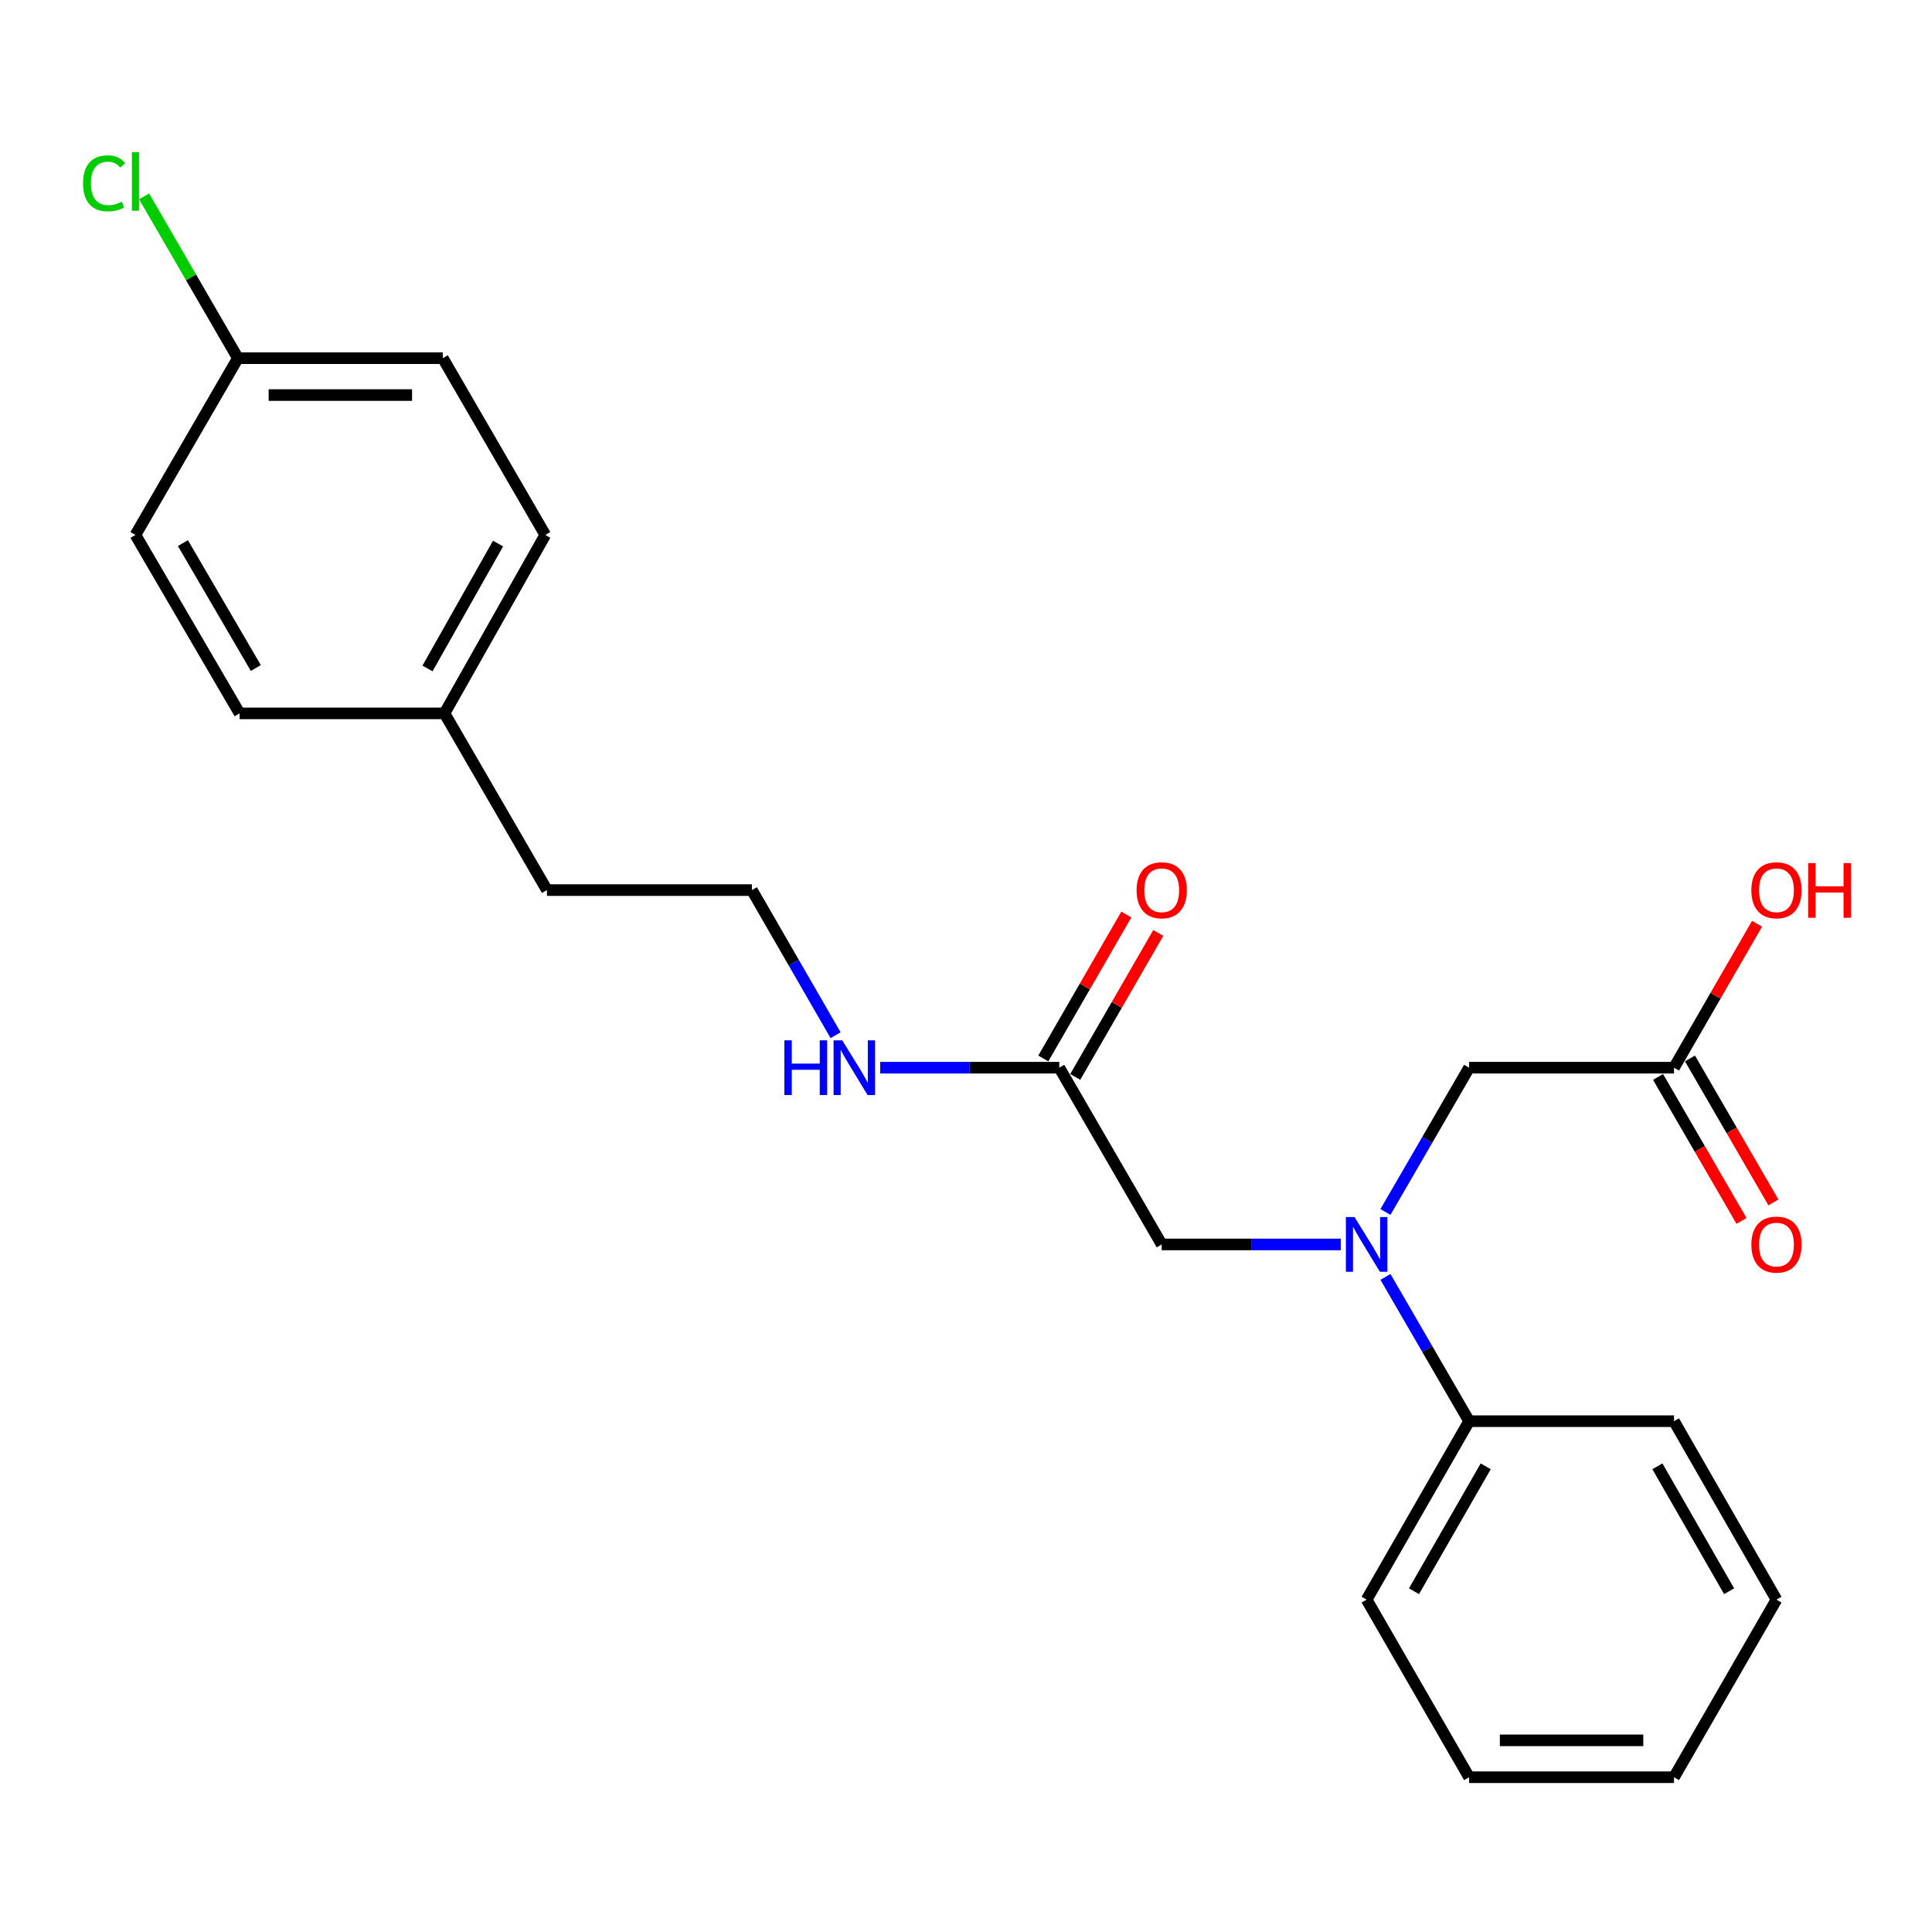 <?xml version='1.0' encoding='iso-8859-1'?>
<svg version='1.1' baseProfile='full'
              xmlns='http://www.w3.org/2000/svg'
                      xmlns:rdkit='http://www.rdkit.org/xml'
                      xmlns:xlink='http://www.w3.org/1999/xlink'
                  xml:space='preserve'
width='1000px' height='1000px' viewBox='0 0 1000 1000'>
<!-- END OF HEADER -->
<rect style='opacity:1.0;fill:#FFFFFF;stroke:none' width='1000' height='1000' x='0' y='0'> </rect>
<path class='bond-2' d='M 693.977,644.12 L 647.639,644.12' style='fill:none;fill-rule:evenodd;stroke:#0000FF;stroke-width:6px;stroke-linecap:butt;stroke-linejoin:miter;stroke-opacity:1' />
<path class='bond-2' d='M 647.639,644.12 L 601.302,644.12' style='fill:none;fill-rule:evenodd;stroke:#000000;stroke-width:6px;stroke-linecap:butt;stroke-linejoin:miter;stroke-opacity:1' />
<path class='bond-3' d='M 717.111,627.316 L 738.761,589.976' style='fill:none;fill-rule:evenodd;stroke:#0000FF;stroke-width:6px;stroke-linecap:butt;stroke-linejoin:miter;stroke-opacity:1' />
<path class='bond-3' d='M 738.761,589.976 L 760.412,552.635' style='fill:none;fill-rule:evenodd;stroke:#000000;stroke-width:6px;stroke-linecap:butt;stroke-linejoin:miter;stroke-opacity:1' />
<path class='bond-4' d='M 717.111,660.924 L 738.761,698.264' style='fill:none;fill-rule:evenodd;stroke:#0000FF;stroke-width:6px;stroke-linecap:butt;stroke-linejoin:miter;stroke-opacity:1' />
<path class='bond-4' d='M 738.761,698.264 L 760.412,735.605' style='fill:none;fill-rule:evenodd;stroke:#000000;stroke-width:6px;stroke-linecap:butt;stroke-linejoin:miter;stroke-opacity:1' />
<path class='bond-0' d='M 548.28,552.635 L 601.302,644.12' style='fill:none;fill-rule:evenodd;stroke:#000000;stroke-width:6px;stroke-linecap:butt;stroke-linejoin:miter;stroke-opacity:1' />
<path class='bond-5' d='M 556.547,557.404 L 578.036,520.151' style='fill:none;fill-rule:evenodd;stroke:#000000;stroke-width:6px;stroke-linecap:butt;stroke-linejoin:miter;stroke-opacity:1' />
<path class='bond-5' d='M 578.036,520.151 L 599.525,482.897' style='fill:none;fill-rule:evenodd;stroke:#FF0000;stroke-width:6px;stroke-linecap:butt;stroke-linejoin:miter;stroke-opacity:1' />
<path class='bond-5' d='M 540.013,547.866 L 561.502,510.613' style='fill:none;fill-rule:evenodd;stroke:#000000;stroke-width:6px;stroke-linecap:butt;stroke-linejoin:miter;stroke-opacity:1' />
<path class='bond-5' d='M 561.502,510.613 L 582.991,473.36' style='fill:none;fill-rule:evenodd;stroke:#FF0000;stroke-width:6px;stroke-linecap:butt;stroke-linejoin:miter;stroke-opacity:1' />
<path class='bond-7' d='M 548.28,552.635 L 501.937,552.635' style='fill:none;fill-rule:evenodd;stroke:#000000;stroke-width:6px;stroke-linecap:butt;stroke-linejoin:miter;stroke-opacity:1' />
<path class='bond-7' d='M 501.937,552.635 L 455.595,552.635' style='fill:none;fill-rule:evenodd;stroke:#0000FF;stroke-width:6px;stroke-linecap:butt;stroke-linejoin:miter;stroke-opacity:1' />
<path class='bond-1' d='M 866.467,552.635 L 760.412,552.635' style='fill:none;fill-rule:evenodd;stroke:#000000;stroke-width:6px;stroke-linecap:butt;stroke-linejoin:miter;stroke-opacity:1' />
<path class='bond-6' d='M 858.21,557.422 L 879.81,594.682' style='fill:none;fill-rule:evenodd;stroke:#000000;stroke-width:6px;stroke-linecap:butt;stroke-linejoin:miter;stroke-opacity:1' />
<path class='bond-6' d='M 879.81,594.682 L 901.41,631.943' style='fill:none;fill-rule:evenodd;stroke:#FF0000;stroke-width:6px;stroke-linecap:butt;stroke-linejoin:miter;stroke-opacity:1' />
<path class='bond-6' d='M 874.724,547.849 L 896.324,585.109' style='fill:none;fill-rule:evenodd;stroke:#000000;stroke-width:6px;stroke-linecap:butt;stroke-linejoin:miter;stroke-opacity:1' />
<path class='bond-6' d='M 896.324,585.109 L 917.924,622.37' style='fill:none;fill-rule:evenodd;stroke:#FF0000;stroke-width:6px;stroke-linecap:butt;stroke-linejoin:miter;stroke-opacity:1' />
<path class='bond-9' d='M 866.467,552.635 L 887.96,515.382' style='fill:none;fill-rule:evenodd;stroke:#000000;stroke-width:6px;stroke-linecap:butt;stroke-linejoin:miter;stroke-opacity:1' />
<path class='bond-9' d='M 887.96,515.382 L 909.454,478.129' style='fill:none;fill-rule:evenodd;stroke:#FF0000;stroke-width:6px;stroke-linecap:butt;stroke-linejoin:miter;stroke-opacity:1' />
<path class='bond-18' d='M 760.412,735.605 L 707.368,827.97' style='fill:none;fill-rule:evenodd;stroke:#000000;stroke-width:6px;stroke-linecap:butt;stroke-linejoin:miter;stroke-opacity:1' />
<path class='bond-18' d='M 769.008,758.966 L 731.877,823.621' style='fill:none;fill-rule:evenodd;stroke:#000000;stroke-width:6px;stroke-linecap:butt;stroke-linejoin:miter;stroke-opacity:1' />
<path class='bond-19' d='M 760.412,735.605 L 866.467,735.605' style='fill:none;fill-rule:evenodd;stroke:#000000;stroke-width:6px;stroke-linecap:butt;stroke-linejoin:miter;stroke-opacity:1' />
<path class='bond-16' d='M 432.505,535.822 L 410.843,498.269' style='fill:none;fill-rule:evenodd;stroke:#0000FF;stroke-width:6px;stroke-linecap:butt;stroke-linejoin:miter;stroke-opacity:1' />
<path class='bond-16' d='M 410.843,498.269 L 389.181,460.716' style='fill:none;fill-rule:evenodd;stroke:#000000;stroke-width:6px;stroke-linecap:butt;stroke-linejoin:miter;stroke-opacity:1' />
<path class='bond-8' d='M 123.136,185.392 L 229.191,185.392' style='fill:none;fill-rule:evenodd;stroke:#000000;stroke-width:6px;stroke-linecap:butt;stroke-linejoin:miter;stroke-opacity:1' />
<path class='bond-8' d='M 139.044,204.48 L 213.283,204.48' style='fill:none;fill-rule:evenodd;stroke:#000000;stroke-width:6px;stroke-linecap:butt;stroke-linejoin:miter;stroke-opacity:1' />
<path class='bond-11' d='M 123.136,185.392 L 98.861,143.516' style='fill:none;fill-rule:evenodd;stroke:#000000;stroke-width:6px;stroke-linecap:butt;stroke-linejoin:miter;stroke-opacity:1' />
<path class='bond-11' d='M 98.861,143.516 L 74.586,101.641' style='fill:none;fill-rule:evenodd;stroke:#00CC00;stroke-width:6px;stroke-linecap:butt;stroke-linejoin:miter;stroke-opacity:1' />
<path class='bond-24' d='M 123.136,185.392 L 70.103,276.876' style='fill:none;fill-rule:evenodd;stroke:#000000;stroke-width:6px;stroke-linecap:butt;stroke-linejoin:miter;stroke-opacity:1' />
<path class='bond-10' d='M 230.071,369.241 L 283.104,460.716' style='fill:none;fill-rule:evenodd;stroke:#000000;stroke-width:6px;stroke-linecap:butt;stroke-linejoin:miter;stroke-opacity:1' />
<path class='bond-14' d='M 230.071,369.241 L 124.016,369.241' style='fill:none;fill-rule:evenodd;stroke:#000000;stroke-width:6px;stroke-linecap:butt;stroke-linejoin:miter;stroke-opacity:1' />
<path class='bond-15' d='M 230.071,369.241 L 282.235,276.876' style='fill:none;fill-rule:evenodd;stroke:#000000;stroke-width:6px;stroke-linecap:butt;stroke-linejoin:miter;stroke-opacity:1' />
<path class='bond-15' d='M 221.275,346 L 257.789,281.345' style='fill:none;fill-rule:evenodd;stroke:#000000;stroke-width:6px;stroke-linecap:butt;stroke-linejoin:miter;stroke-opacity:1' />
<path class='bond-12' d='M 70.103,276.876 L 124.016,369.241' style='fill:none;fill-rule:evenodd;stroke:#000000;stroke-width:6px;stroke-linecap:butt;stroke-linejoin:miter;stroke-opacity:1' />
<path class='bond-12' d='M 94.675,281.109 L 132.414,345.764' style='fill:none;fill-rule:evenodd;stroke:#000000;stroke-width:6px;stroke-linecap:butt;stroke-linejoin:miter;stroke-opacity:1' />
<path class='bond-13' d='M 229.191,185.392 L 282.235,276.876' style='fill:none;fill-rule:evenodd;stroke:#000000;stroke-width:6px;stroke-linecap:butt;stroke-linejoin:miter;stroke-opacity:1' />
<path class='bond-17' d='M 389.181,460.716 L 283.104,460.716' style='fill:none;fill-rule:evenodd;stroke:#000000;stroke-width:6px;stroke-linecap:butt;stroke-linejoin:miter;stroke-opacity:1' />
<path class='bond-20' d='M 707.368,827.97 L 760.412,919.89' style='fill:none;fill-rule:evenodd;stroke:#000000;stroke-width:6px;stroke-linecap:butt;stroke-linejoin:miter;stroke-opacity:1' />
<path class='bond-21' d='M 866.467,735.605 L 919.5,827.97' style='fill:none;fill-rule:evenodd;stroke:#000000;stroke-width:6px;stroke-linecap:butt;stroke-linejoin:miter;stroke-opacity:1' />
<path class='bond-21' d='M 857.869,758.964 L 894.992,823.62' style='fill:none;fill-rule:evenodd;stroke:#000000;stroke-width:6px;stroke-linecap:butt;stroke-linejoin:miter;stroke-opacity:1' />
<path class='bond-23' d='M 760.412,919.89 L 866.467,919.89' style='fill:none;fill-rule:evenodd;stroke:#000000;stroke-width:6px;stroke-linecap:butt;stroke-linejoin:miter;stroke-opacity:1' />
<path class='bond-23' d='M 776.32,900.802 L 850.559,900.802' style='fill:none;fill-rule:evenodd;stroke:#000000;stroke-width:6px;stroke-linecap:butt;stroke-linejoin:miter;stroke-opacity:1' />
<path class='bond-22' d='M 919.5,827.97 L 866.467,919.89' style='fill:none;fill-rule:evenodd;stroke:#000000;stroke-width:6px;stroke-linecap:butt;stroke-linejoin:miter;stroke-opacity:1' />
<path  class='atom-0' d='M 701.108 629.96
L 710.388 644.96
Q 711.308 646.44, 712.788 649.12
Q 714.268 651.8, 714.348 651.96
L 714.348 629.96
L 718.108 629.96
L 718.108 658.28
L 714.228 658.28
L 704.268 641.88
Q 703.108 639.96, 701.868 637.76
Q 700.668 635.56, 700.308 634.88
L 700.308 658.28
L 696.628 658.28
L 696.628 629.96
L 701.108 629.96
' fill='#0000FF'/>
<path  class='atom-6' d='M 588.302 460.796
Q 588.302 453.996, 591.662 450.196
Q 595.022 446.396, 601.302 446.396
Q 607.582 446.396, 610.942 450.196
Q 614.302 453.996, 614.302 460.796
Q 614.302 467.676, 610.902 471.596
Q 607.502 475.476, 601.302 475.476
Q 595.062 475.476, 591.662 471.596
Q 588.302 467.716, 588.302 460.796
M 601.302 472.276
Q 605.622 472.276, 607.942 469.396
Q 610.302 466.476, 610.302 460.796
Q 610.302 455.236, 607.942 452.436
Q 605.622 449.596, 601.302 449.596
Q 596.982 449.596, 594.622 452.396
Q 592.302 455.196, 592.302 460.796
Q 592.302 466.516, 594.622 469.396
Q 596.982 472.276, 601.302 472.276
' fill='#FF0000'/>
<path  class='atom-7' d='M 906.5 644.2
Q 906.5 637.4, 909.86 633.6
Q 913.22 629.8, 919.5 629.8
Q 925.78 629.8, 929.14 633.6
Q 932.5 637.4, 932.5 644.2
Q 932.5 651.08, 929.1 655
Q 925.7 658.88, 919.5 658.88
Q 913.26 658.88, 909.86 655
Q 906.5 651.12, 906.5 644.2
M 919.5 655.68
Q 923.82 655.68, 926.14 652.8
Q 928.5 649.88, 928.5 644.2
Q 928.5 638.64, 926.14 635.84
Q 923.82 633, 919.5 633
Q 915.18 633, 912.82 635.8
Q 910.5 638.6, 910.5 644.2
Q 910.5 649.92, 912.82 652.8
Q 915.18 655.68, 919.5 655.68
' fill='#FF0000'/>
<path  class='atom-8' d='M 405.983 538.475
L 409.823 538.475
L 409.823 550.515
L 424.303 550.515
L 424.303 538.475
L 428.143 538.475
L 428.143 566.795
L 424.303 566.795
L 424.303 553.715
L 409.823 553.715
L 409.823 566.795
L 405.983 566.795
L 405.983 538.475
' fill='#0000FF'/>
<path  class='atom-8' d='M 435.943 538.475
L 445.223 553.475
Q 446.143 554.955, 447.623 557.635
Q 449.103 560.315, 449.183 560.475
L 449.183 538.475
L 452.943 538.475
L 452.943 566.795
L 449.063 566.795
L 439.103 550.395
Q 437.943 548.475, 436.703 546.275
Q 435.503 544.075, 435.143 543.395
L 435.143 566.795
L 431.463 566.795
L 431.463 538.475
L 435.943 538.475
' fill='#0000FF'/>
<path  class='atom-10' d='M 906.5 460.796
Q 906.5 453.996, 909.86 450.196
Q 913.22 446.396, 919.5 446.396
Q 925.78 446.396, 929.14 450.196
Q 932.5 453.996, 932.5 460.796
Q 932.5 467.676, 929.1 471.596
Q 925.7 475.476, 919.5 475.476
Q 913.26 475.476, 909.86 471.596
Q 906.5 467.716, 906.5 460.796
M 919.5 472.276
Q 923.82 472.276, 926.14 469.396
Q 928.5 466.476, 928.5 460.796
Q 928.5 455.236, 926.14 452.436
Q 923.82 449.596, 919.5 449.596
Q 915.18 449.596, 912.82 452.396
Q 910.5 455.196, 910.5 460.796
Q 910.5 466.516, 912.82 469.396
Q 915.18 472.276, 919.5 472.276
' fill='#FF0000'/>
<path  class='atom-10' d='M 935.9 446.716
L 939.74 446.716
L 939.74 458.756
L 954.22 458.756
L 954.22 446.716
L 958.06 446.716
L 958.06 475.036
L 954.22 475.036
L 954.22 461.956
L 939.74 461.956
L 939.74 475.036
L 935.9 475.036
L 935.9 446.716
' fill='#FF0000'/>
<path  class='atom-12' d='M 42.983 94.887
Q 42.983 87.847, 46.263 84.167
Q 49.583 80.447, 55.863 80.447
Q 61.703 80.447, 64.823 84.567
L 62.183 86.727
Q 59.903 83.727, 55.863 83.727
Q 51.583 83.727, 49.303 86.607
Q 47.063 89.447, 47.063 94.887
Q 47.063 100.487, 49.383 103.367
Q 51.743 106.247, 56.303 106.247
Q 59.423 106.247, 63.063 104.367
L 64.183 107.367
Q 62.703 108.327, 60.463 108.887
Q 58.223 109.447, 55.743 109.447
Q 49.583 109.447, 46.263 105.687
Q 42.983 101.927, 42.983 94.887
' fill='#00CC00'/>
<path  class='atom-12' d='M 68.263 78.727
L 71.943 78.727
L 71.943 109.087
L 68.263 109.087
L 68.263 78.727
' fill='#00CC00'/>
</svg>
